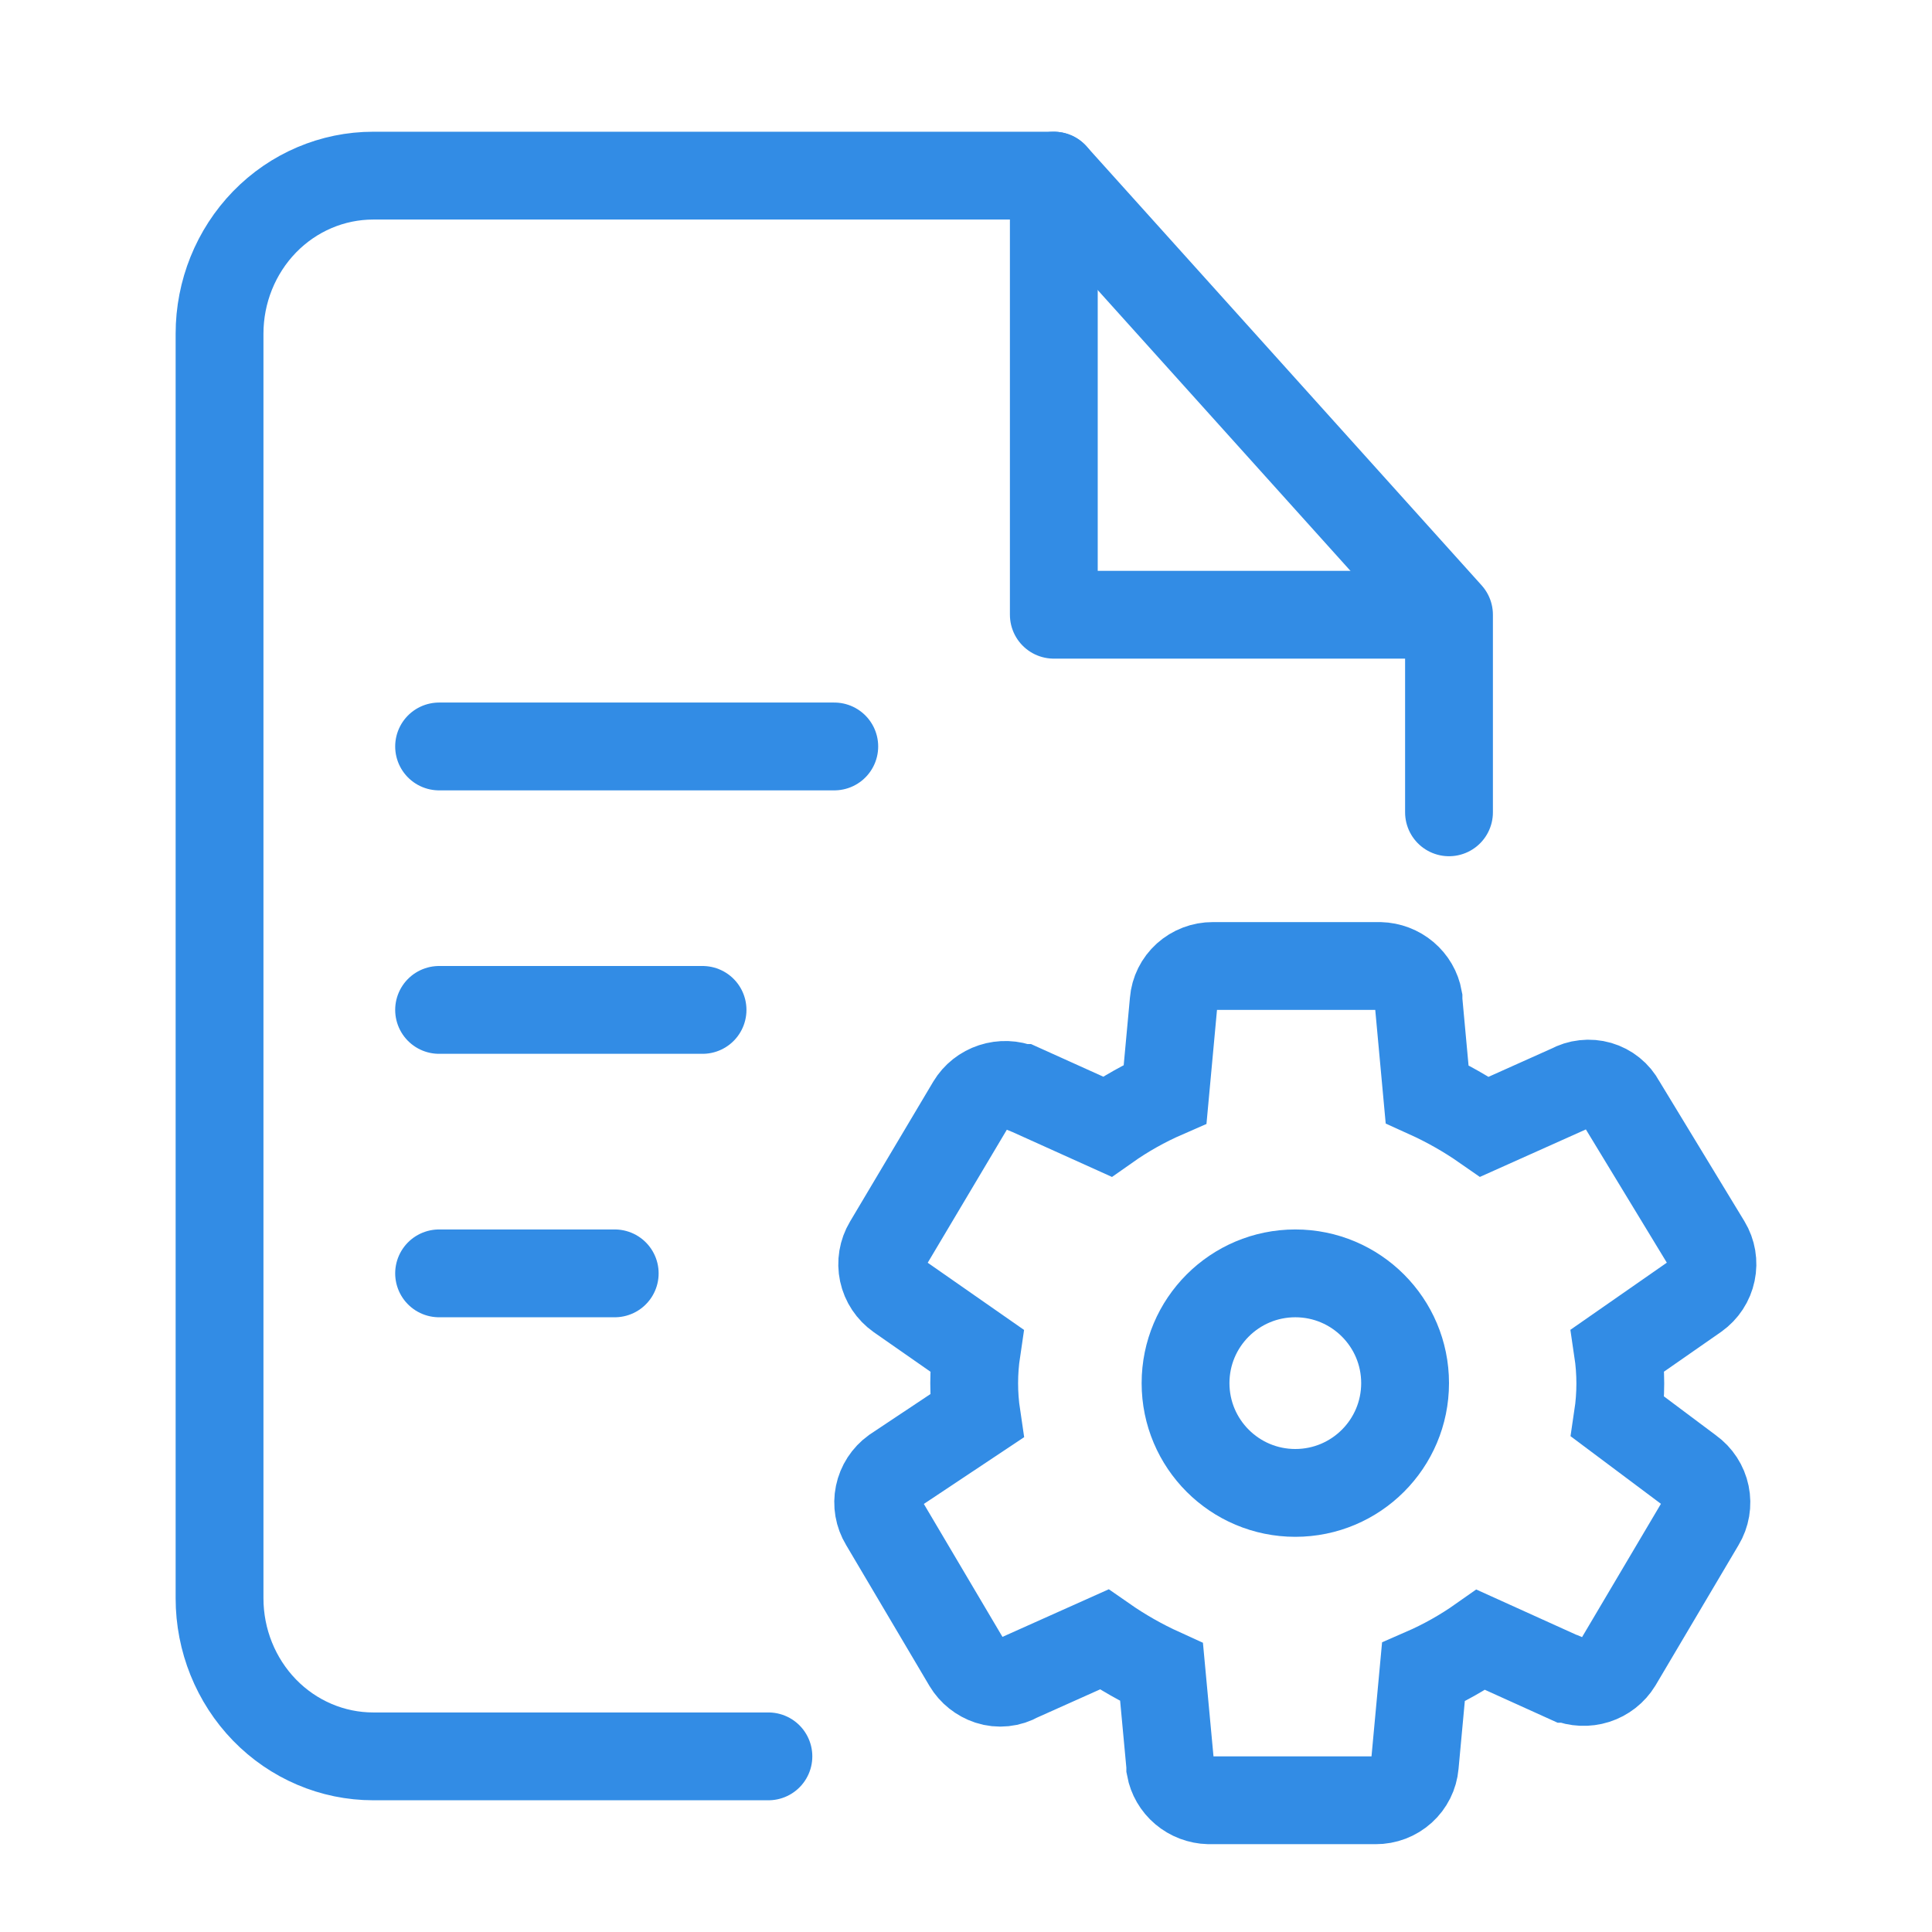 <svg width="44" height="44" viewBox="0 0 44 44" fill="none" xmlns="http://www.w3.org/2000/svg">
<path d="M17.5 40H8.5C7.572 40 6.681 39.621 6.025 38.946C5.369 38.27 5 37.355 5 36.4V7.6C5 6.645 5.369 5.73 6.025 5.054C6.681 4.379 7.572 4 8.5 4H24L33 14V18.5" stroke="#328CE5" stroke-width="2" stroke-linecap="round" stroke-linejoin="round"/>
<path d="M24 4V14H32" stroke="#328CE5" stroke-width="2" stroke-linecap="round" stroke-linejoin="round"/>
<path d="M14 29H10" stroke="#328CE5" stroke-width="2" stroke-linecap="round" stroke-linejoin="round"/>
<path d="M16 23H10" stroke="#328CE5" stroke-width="2" stroke-linecap="round" stroke-linejoin="round"/>
<path d="M19 17H14.5H10" stroke="#328CE5" stroke-width="2" stroke-linecap="round" stroke-linejoin="round"/>
<path fill-rule="evenodd" clip-rule="evenodd" d="M20.127 34.672L22.028 37.886C22.14 38.072 22.316 38.213 22.525 38.282C22.635 38.318 22.751 38.33 22.866 38.318C22.982 38.306 23.093 38.27 23.193 38.212L25.145 37.338C25.557 37.625 25.996 37.875 26.454 38.083L26.652 40.213C26.652 40.228 26.652 40.243 26.652 40.259C26.69 40.462 26.797 40.647 26.957 40.782C27.117 40.917 27.319 40.994 27.53 41H31.33C31.554 41.001 31.77 40.919 31.935 40.77C32.1 40.621 32.202 40.417 32.221 40.198L32.417 38.083C32.878 37.882 33.318 37.635 33.728 37.346L35.69 38.234H35.71C35.912 38.319 36.138 38.328 36.347 38.262C36.555 38.195 36.732 38.056 36.845 37.871L38.735 34.677C38.851 34.485 38.889 34.258 38.844 34.04C38.799 33.822 38.673 33.628 38.49 33.496L36.845 32.265C36.92 31.764 36.92 31.254 36.845 30.752L38.626 29.512C38.809 29.381 38.936 29.187 38.981 28.969C39.027 28.751 38.989 28.524 38.873 28.332L36.923 25.122C36.871 25.024 36.799 24.937 36.712 24.867C36.625 24.796 36.524 24.744 36.416 24.712C36.307 24.681 36.194 24.671 36.082 24.684C35.97 24.696 35.861 24.731 35.763 24.785L33.81 25.66C33.398 25.373 32.96 25.125 32.501 24.917L32.305 22.787V22.741C32.268 22.538 32.161 22.353 32.001 22.218C31.841 22.083 31.639 22.006 31.428 22H27.621C27.397 21.999 27.18 22.082 27.015 22.231C26.85 22.38 26.748 22.585 26.73 22.805L26.535 24.917C26.071 25.119 25.629 25.367 25.216 25.658L23.264 24.777H23.244C23.042 24.694 22.816 24.686 22.608 24.754C22.4 24.822 22.224 24.961 22.113 25.146L20.218 28.332C20.102 28.526 20.064 28.755 20.111 28.975C20.158 29.195 20.288 29.39 20.474 29.521L22.242 30.754C22.168 31.25 22.168 31.754 22.242 32.25L20.37 33.496C20.188 33.628 20.063 33.821 20.018 34.039C19.973 34.256 20.012 34.482 20.127 34.672Z" stroke="#328CE5" stroke-width="2"/>
<circle cx="29.5" cy="31.5" r="2.5" stroke="#328CE5" stroke-width="2"/>
</svg>
